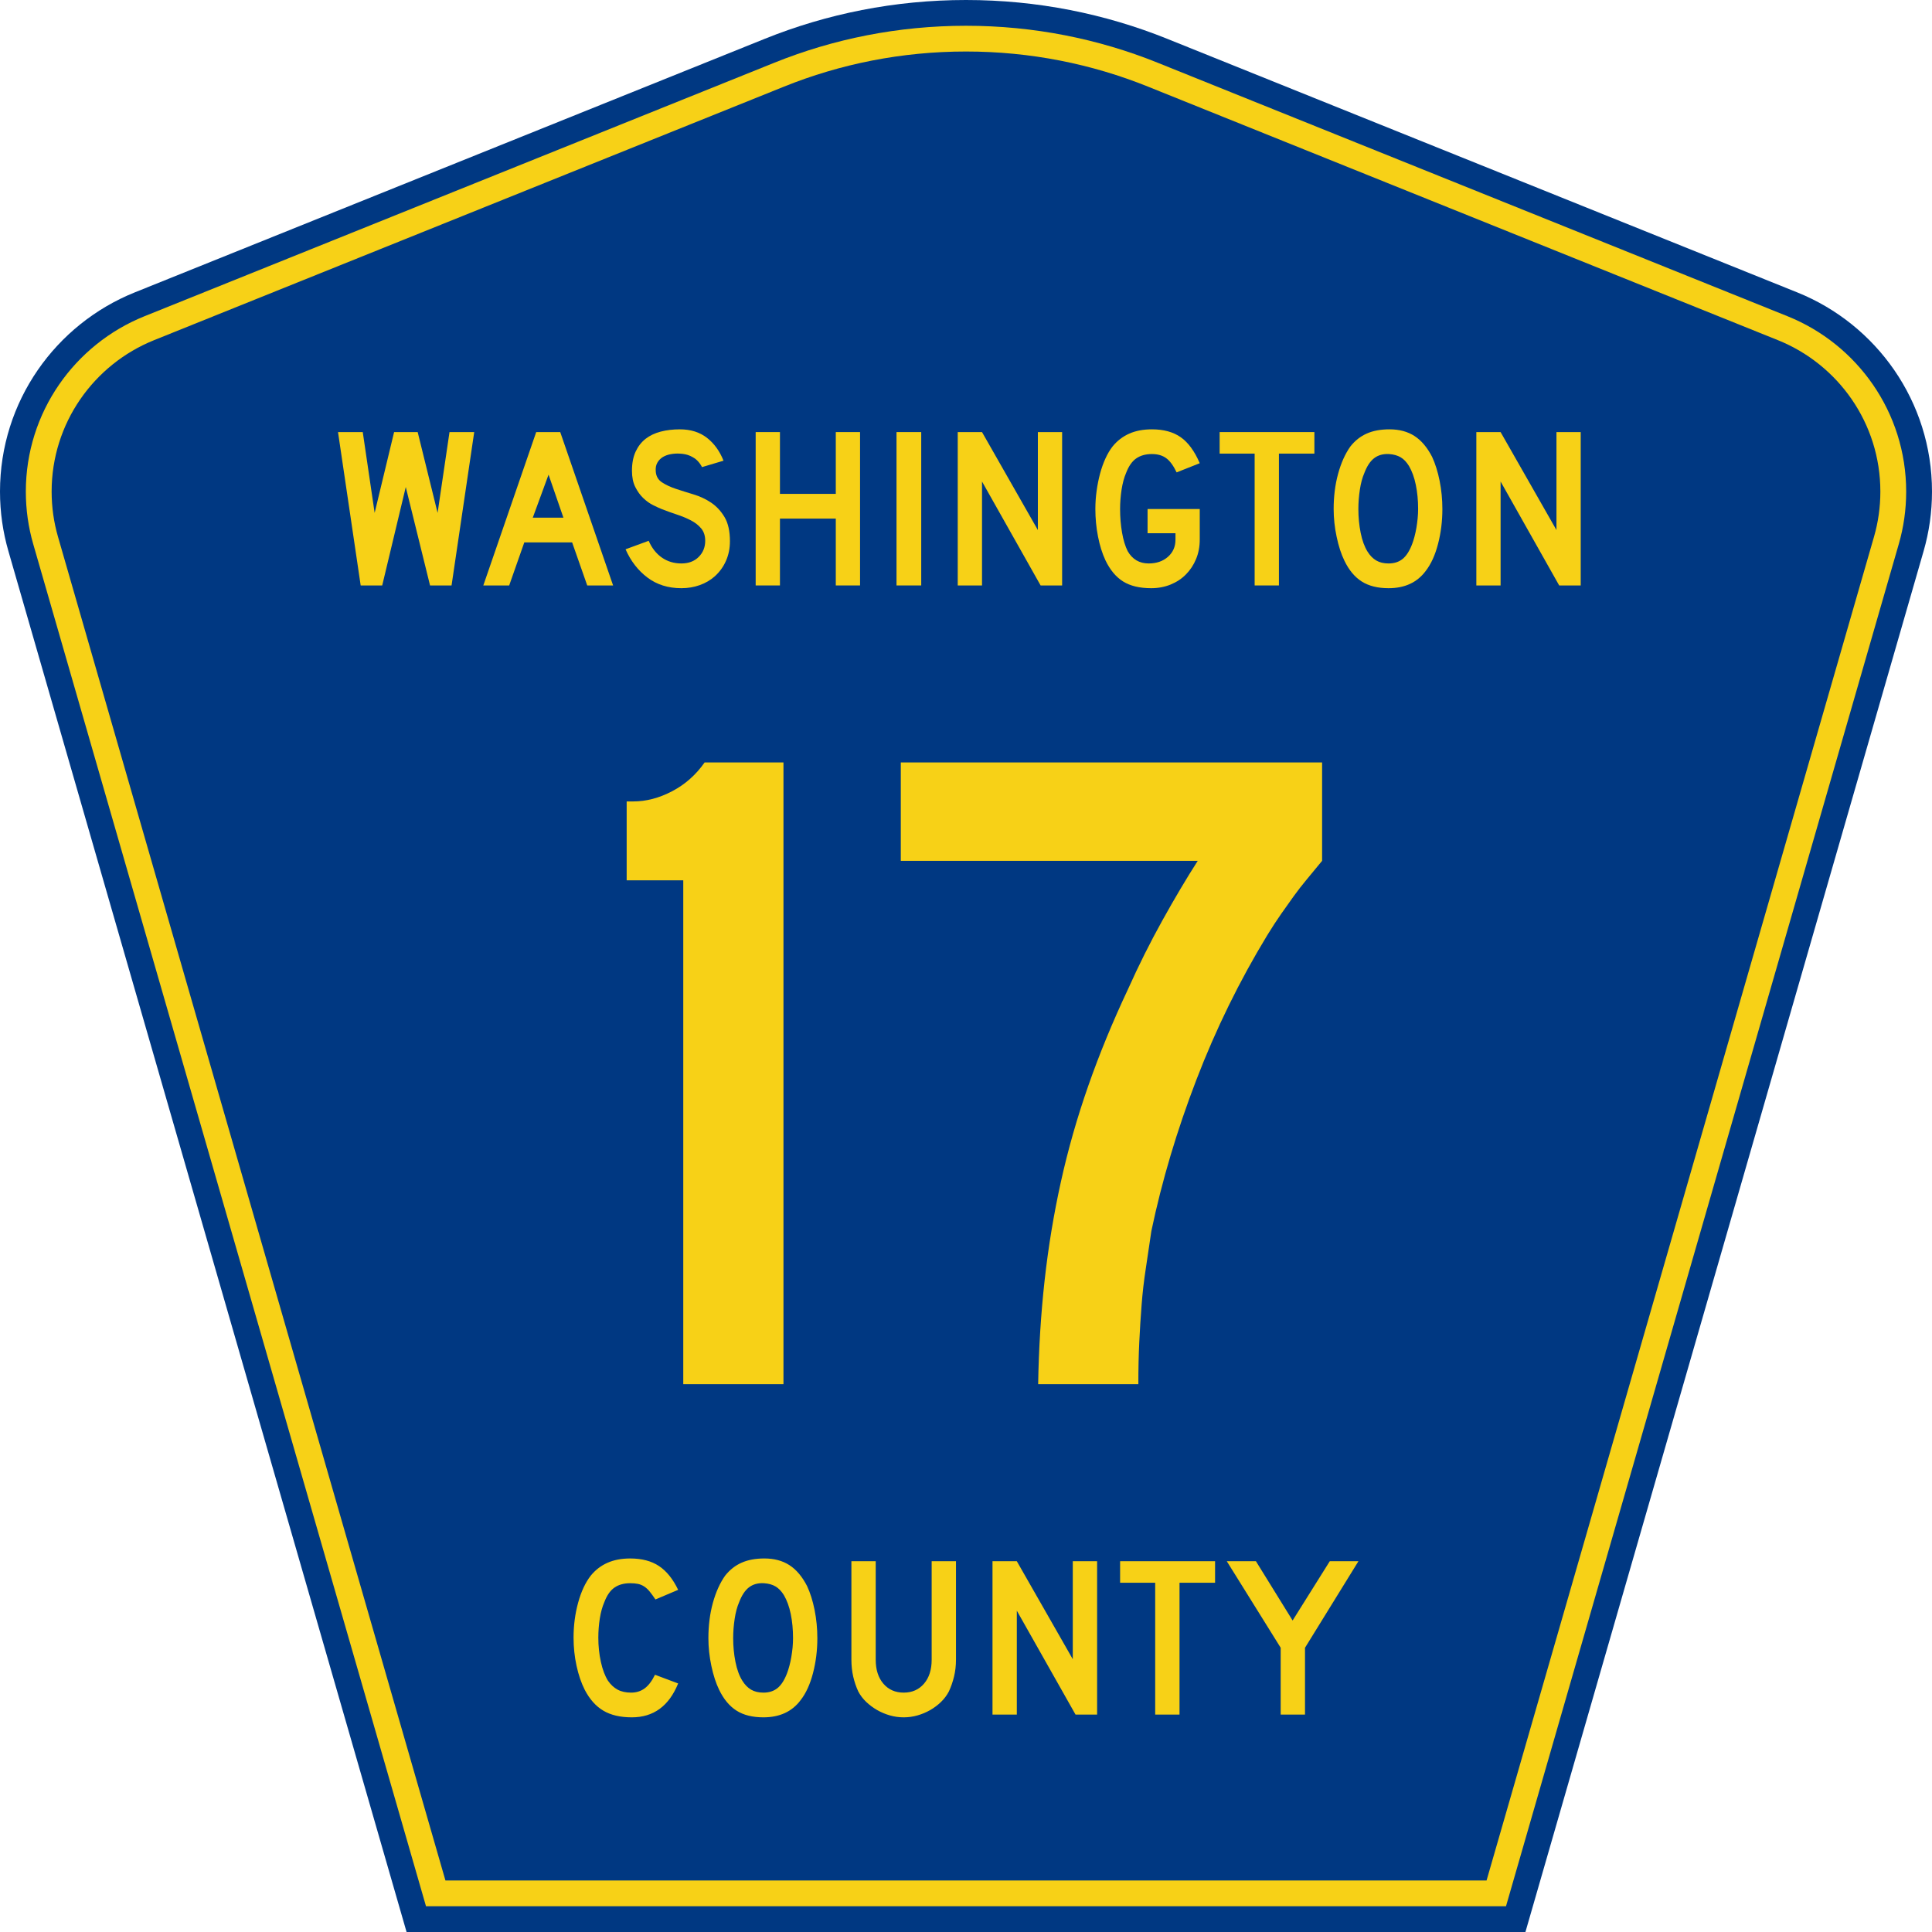 <?xml version="1.0" encoding="UTF-8" standalone="no"?>
<!-- Created with Inkscape (http://www.inkscape.org/) -->

<svg
   xmlns:dc="http://purl.org/dc/elements/1.1/"
   xmlns:cc="http://creativecommons.org/ns#"
   xmlns:rdf="http://www.w3.org/1999/02/22-rdf-syntax-ns#"
   xmlns:svg="http://www.w3.org/2000/svg"
   xmlns="http://www.w3.org/2000/svg"
   xmlns:inkscape="http://www.inkscape.org/namespaces/inkscape"
   version="1.1"
   width="450"
   height="450"
   id="svg2"
   xml:space="preserve"><defs
     id="defs6" /><g
     transform="matrix(1.25,0,0,-1.25,0,450)"
     id="g10"><g
       id="g12"><path
         d="M 75.758,0 1.559,257.328 C 0.543,260.848 0,264.563 0,268.406 c 0,16.801 10.383,31.184 25.098,37.106 l 117.39,47.25 C 154.074,357.43 166.738,360 180,360 c 13.262,0 25.926,-2.57 37.512,-7.238 l 117.39,-47.25 C 349.617,299.59 360,285.207 360,268.406 c 0,-3.843 -0.543,-7.558 -1.559,-11.078 L 284.242,0 75.758,0 z"
         inkscape:connector-curvature="0"
         id="path14"
         style="fill:#003882;fill-opacity:1;fill-rule:nonzero;stroke:none" /><path
         d="m 6.18,258.656 c -0.891,3.09 -1.367,6.36 -1.367,9.75 0,14.778 9.128,27.438 22.082,32.657 l 117.394,47.25 c 11.024,4.441 23.074,6.886 35.711,6.886 12.637,0 24.688,-2.445 35.711,-6.886 l 117.394,-47.25 c 12.954,-5.219 22.083,-17.879 22.083,-32.657 0,-3.39 -0.477,-6.66 -1.368,-9.75 L 280.621,4.801 79.379,4.801 6.18,258.656 z"
         inkscape:connector-curvature="0"
         id="path16"
         style="fill:#f7d117;fill-opacity:1;fill-rule:nonzero;stroke:none" /><path
         d="m 9.621,268.406 c 0,12.754 7.879,23.696 19.074,28.203 l 117.395,47.25 c 10.461,4.215 21.902,6.543 33.91,6.543 12.008,0 23.449,-2.328 33.91,-6.543 l 117.391,-47.25 c 11.199,-4.507 19.078,-15.449 19.078,-28.203 0,-2.937 -0.414,-5.758 -1.184,-8.422 L 277,9.602 83,9.602 10.805,259.984 c -0.77,2.664 -1.184,5.485 -1.184,8.422 z"
         inkscape:connector-curvature="0"
         id="path18"
         style="fill:#003882;fill-opacity:1;fill-rule:nonzero;stroke:none" /><path
         d="M 126.363,46.313 C 124.652,42.105 121.777,40 117.73,40 c -2.136,0 -3.906,0.41 -5.3,1.238 -1.399,0.825 -2.551,2.117 -3.465,3.879 -0.652,1.281 -1.164,2.774 -1.535,4.481 -0.371,1.703 -0.555,3.453 -0.555,5.246 0,2.273 0.281,4.449 0.852,6.523 0.57,2.078 1.355,3.754 2.351,5.035 0.856,1.051 1.887,1.848 3.098,2.387 1.211,0.539 2.629,0.813 4.254,0.813 2.164,0 3.953,-0.473 5.363,-1.411 1.41,-0.937 2.602,-2.418 3.57,-4.433 l -4.23,-1.793 c -0.403,0.598 -0.766,1.094 -1.09,1.492 -0.328,0.398 -0.672,0.711 -1.027,0.938 -0.356,0.23 -0.743,0.386 -1.153,0.472 -0.414,0.082 -0.89,0.125 -1.433,0.125 -1.168,0 -2.145,-0.269 -2.926,-0.808 -0.785,-0.539 -1.418,-1.45 -1.902,-2.731 -0.372,-0.851 -0.649,-1.863 -0.836,-3.027 -0.184,-1.168 -0.278,-2.36 -0.278,-3.582 0,-1.567 0.157,-3.067 0.473,-4.5 0.312,-1.438 0.754,-2.61 1.324,-3.52 0.512,-0.738 1.11,-1.293 1.793,-1.664 0.684,-0.367 1.527,-0.555 2.524,-0.555 0.968,0 1.808,0.266 2.519,0.79 0.715,0.527 1.356,1.371 1.926,2.539 l 4.316,-1.621 z m 25.938,8.445 c 0,-2.278 -0.27,-4.449 -0.813,-6.528 -0.539,-2.074 -1.308,-3.753 -2.308,-5.031 C 147.586,41.066 145.277,40 142.258,40 c -2.024,0 -3.692,0.41 -5,1.238 -1.313,0.825 -2.395,2.117 -3.25,3.879 -0.598,1.223 -1.082,2.707 -1.453,4.457 -0.371,1.75 -0.555,3.477 -0.555,5.184 0,2.359 0.277,4.547 0.832,6.566 0.559,2.02 1.32,3.711 2.289,5.078 0.856,1.078 1.871,1.883 3.055,2.407 1.183,0.527 2.601,0.793 4.254,0.793 1.824,0 3.375,-0.414 4.656,-1.239 1.285,-0.824 2.379,-2.117 3.293,-3.883 0.598,-1.277 1.066,-2.769 1.41,-4.476 0.34,-1.707 0.512,-3.457 0.512,-5.246 z m -4.531,0 c 0,1.621 -0.141,3.121 -0.426,4.5 -0.285,1.379 -0.711,2.551 -1.281,3.519 -0.458,0.739 -0.977,1.278 -1.563,1.618 -0.582,0.343 -1.301,0.543 -2.156,0.597 -1.11,0.059 -2.039,-0.199 -2.778,-0.765 -0.742,-0.571 -1.355,-1.493 -1.839,-2.774 -0.372,-0.851 -0.649,-1.883 -0.832,-3.094 -0.184,-1.207 -0.278,-2.406 -0.278,-3.601 0,-1.535 0.141,-3.016 0.426,-4.438 0.285,-1.422 0.711,-2.586 1.281,-3.496 0.457,-0.738 1,-1.293 1.625,-1.664 0.629,-0.367 1.395,-0.555 2.309,-0.555 1.055,0 1.93,0.286 2.629,0.852 0.699,0.57 1.289,1.496 1.773,2.773 0.141,0.372 0.285,0.817 0.426,1.344 0.144,0.528 0.266,1.082 0.363,1.664 0.102,0.582 0.18,1.172 0.239,1.77 0.054,0.597 0.082,1.18 0.082,1.75 z m 30.363,-4.012 c 0,-1.109 -0.121,-2.16 -0.363,-3.156 -0.243,-0.992 -0.563,-1.918 -0.961,-2.77 -0.371,-0.711 -0.856,-1.359 -1.454,-1.941 -0.597,-0.582 -1.265,-1.086 -2.007,-1.516 -0.743,-0.425 -1.532,-0.758 -2.375,-1 -0.84,-0.242 -1.7,-0.363 -2.582,-0.363 -0.887,0 -1.746,0.121 -2.59,0.363 -0.84,0.242 -1.629,0.575 -2.371,1 -0.742,0.43 -1.418,0.934 -2.032,1.516 -0.609,0.582 -1.101,1.23 -1.472,1.941 -0.399,0.852 -0.711,1.778 -0.942,2.77 -0.226,0.996 -0.339,2.047 -0.339,3.156 l 0,18.344 4.531,0 0,-18.344 c 0,-1.875 0.476,-3.367 1.429,-4.476 0.954,-1.11 2.215,-1.665 3.786,-1.665 1.566,0 2.828,0.555 3.781,1.665 0.953,1.109 1.43,2.601 1.43,4.476 l 0,18.344 4.531,0 0,-18.344 z m 22.277,-10.234 -10.941,19.363 0,-19.363 -4.531,0 0,28.578 4.531,0 10.429,-18.258 0,18.258 4.532,0 0,-28.578 -4.02,0 z m 19.375,24.566 0,-24.566 -4.531,0 0,24.566 -6.539,0 0,4.012 17.695,0 0,-4.012 -6.625,0 z m 23.383,-12.113 0,-12.453 -4.531,0 0,12.453 -10.043,16.125 5.429,0 6.836,-11.047 6.926,11.047 5.34,0 -9.957,-16.125 z"
         inkscape:connector-curvature="0"
         id="path20"
         style="fill:#f7d117;fill-opacity:1;fill-rule:nonzero;stroke:none" /><path
         d="m 84.141,250.91 -4.008,0 -4.524,18.34 -4.39,-18.34 -4.012,0 -4.223,28.578 4.61,0 2.215,-15.058 3.625,15.058 4.394,0 3.711,-15.058 2.219,15.058 4.605,0 -4.222,-28.578 z"
         inkscape:connector-curvature="0"
         id="path22"
         style="fill:#f7d117;fill-opacity:1;fill-rule:nonzero;stroke:none" /><path
         d="m 109.422,250.91 -2.813,8.02 -8.914,0 -2.816,-8.02 -4.82,0 9.855,28.578 4.477,0 9.851,-28.578 -4.82,0 z m -7.207,20.645 -2.942,-8.02 5.715,0 -2.773,8.02 z"
         inkscape:connector-curvature="0"
         id="path24"
         style="fill:#f7d117;fill-opacity:1;fill-rule:nonzero;stroke:none" /><path
         d="m 136.012,259.145 c 0,-1.309 -0.242,-2.516 -0.727,-3.625 -0.484,-1.11 -1.18,-2.079 -2.09,-2.903 -0.797,-0.711 -1.726,-1.258 -2.793,-1.64 -1.066,-0.383 -2.211,-0.579 -3.433,-0.579 -2.473,0 -4.586,0.665 -6.332,1.985 -1.75,1.324 -3.11,3.078 -4.074,5.265 l 4.308,1.582 c 0.598,-1.367 1.422,-2.41 2.473,-3.136 1.051,-0.727 2.261,-1.086 3.625,-1.086 1.336,0 2.41,0.402 3.222,1.215 0.809,0.808 1.215,1.812 1.215,3.007 0,0.938 -0.25,1.704 -0.746,2.301 -0.5,0.598 -1.144,1.102 -1.941,1.516 -0.797,0.41 -1.672,0.773 -2.625,1.086 -0.953,0.312 -1.899,0.656 -2.836,1.023 -0.426,0.172 -0.953,0.414 -1.578,0.727 -0.625,0.312 -1.231,0.746 -1.813,1.301 -0.582,0.554 -1.078,1.242 -1.492,2.07 -0.414,0.824 -0.617,1.832 -0.617,3.027 0,1.391 0.226,2.578 0.68,3.559 0.457,0.98 1.074,1.777 1.855,2.39 0.785,0.61 1.723,1.059 2.816,1.344 1.094,0.285 2.282,0.426 3.563,0.426 2.016,0 3.703,-0.527 5.055,-1.578 1.347,-1.051 2.378,-2.473 3.089,-4.266 l -4.007,-1.195 c -0.227,0.457 -0.528,0.867 -0.895,1.238 -0.316,0.313 -0.75,0.598 -1.305,0.852 -0.554,0.258 -1.226,0.398 -2.023,0.426 -0.512,0.031 -1.047,-0.004 -1.602,-0.106 -0.554,-0.098 -1.043,-0.277 -1.468,-0.531 -0.426,-0.258 -0.77,-0.606 -1.024,-1.047 -0.258,-0.441 -0.355,-0.988 -0.301,-1.641 0.059,-0.882 0.442,-1.558 1.153,-2.027 0.711,-0.469 1.578,-0.875 2.601,-1.215 1.024,-0.34 2.125,-0.687 3.305,-1.043 1.18,-0.355 2.27,-0.867 3.266,-1.535 0.992,-0.668 1.824,-1.566 2.492,-2.687 0.668,-1.125 1.004,-2.625 1.004,-4.5 z"
         inkscape:connector-curvature="0"
         id="path26"
         style="fill:#f7d117;fill-opacity:1;fill-rule:nonzero;stroke:none" /><path
         d="m 155.738,250.91 0,12.457 -10.406,0 0,-12.457 -4.523,0 0,28.578 4.523,0 0,-11.515 10.406,0 0,11.515 4.52,0 0,-28.578 -4.52,0 z"
         inkscape:connector-curvature="0"
         id="path28"
         style="fill:#f7d117;fill-opacity:1;fill-rule:nonzero;stroke:none" /><path
         d="m 167.051,250.91 0,28.578 4.605,0 0,-28.578 -4.605,0 z"
         inkscape:connector-curvature="0"
         id="path30"
         style="fill:#f7d117;fill-opacity:1;fill-rule:nonzero;stroke:none" /><path
         d="m 193.902,250.91 -10.918,19.367 0,-19.367 -4.523,0 0,28.578 4.523,0 10.407,-18.254 0,18.254 4.519,0 0,-28.578 -4.008,0 z"
         inkscape:connector-curvature="0"
         id="path32"
         style="fill:#f7d117;fill-opacity:1;fill-rule:nonzero;stroke:none" /><path
         d="m 223.555,259.441 c 0,-1.308 -0.227,-2.507 -0.684,-3.605 -0.453,-1.094 -1.078,-2.047 -1.875,-2.856 -0.797,-0.812 -1.75,-1.445 -2.859,-1.898 -1.11,-0.453 -2.317,-0.684 -3.625,-0.684 -2.16,0 -3.91,0.422 -5.246,1.258 -1.336,0.84 -2.43,2.157 -3.286,3.946 -0.597,1.281 -1.058,2.753 -1.382,4.418 -0.328,1.66 -0.493,3.375 -0.493,5.136 0,1.137 0.079,2.27 0.235,3.391 0.156,1.125 0.371,2.191 0.64,3.199 0.27,1.008 0.606,1.949 1,2.817 0.399,0.867 0.84,1.613 1.325,2.238 0.851,1.051 1.883,1.847 3.093,2.39 1.207,0.539 2.622,0.809 4.243,0.809 2.187,0 3.98,-0.492 5.375,-1.473 1.39,-0.98 2.574,-2.593 3.539,-4.839 l -4.309,-1.708 c -0.598,1.25 -1.242,2.133 -1.941,2.645 -0.696,0.512 -1.582,0.77 -2.664,0.77 -1.168,0 -2.141,-0.27 -2.922,-0.813 -0.781,-0.539 -1.414,-1.449 -1.899,-2.73 -0.367,-0.852 -0.644,-1.883 -0.832,-3.09 -0.183,-1.207 -0.277,-2.41 -0.277,-3.606 0,-1.535 0.121,-3 0.363,-4.39 0.242,-1.395 0.59,-2.547 1.047,-3.457 0.879,-1.536 2.188,-2.301 3.922,-2.301 1.449,0 2.645,0.41 3.582,1.234 0.938,0.824 1.406,1.891 1.406,3.199 l 0,1.196 -5.199,0 0,4.519 9.723,0 0,-5.715 z"
         inkscape:connector-curvature="0"
         id="path34"
         style="fill:#f7d117;fill-opacity:1;fill-rule:nonzero;stroke:none" /><path
         d="m 238.309,275.477 0,-24.567 -4.524,0 0,24.567 -6.523,0 0,4.011 17.656,0 0,-4.011 -6.609,0 z"
         inkscape:connector-curvature="0"
         id="path36"
         style="fill:#f7d117;fill-opacity:1;fill-rule:nonzero;stroke:none" /><path
         d="m 268.766,265.156 c 0,-2.273 -0.27,-4.449 -0.813,-6.523 -0.539,-2.078 -1.305,-3.754 -2.301,-5.035 -1.593,-2.133 -3.894,-3.2 -6.91,-3.2 -2.019,0 -3.683,0.415 -4.988,1.239 -1.309,0.824 -2.391,2.117 -3.242,3.883 -0.598,1.222 -1.082,2.707 -1.449,4.457 -0.372,1.746 -0.555,3.472 -0.555,5.179 0,2.36 0.277,4.551 0.832,6.571 0.555,2.015 1.312,3.711 2.281,5.074 0.852,1.082 1.867,1.883 3.047,2.41 1.184,0.527 2.598,0.789 4.246,0.789 1.82,0 3.367,-0.414 4.649,-1.238 1.277,-0.824 2.375,-2.117 3.285,-3.879 0.593,-1.281 1.066,-2.774 1.406,-4.481 0.34,-1.703 0.512,-3.453 0.512,-5.246 z m -4.52,0 c 0,1.621 -0.144,3.121 -0.43,4.5 -0.281,1.379 -0.711,2.555 -1.277,3.52 -0.457,0.738 -0.973,1.281 -1.559,1.621 -0.582,0.34 -1.3,0.539 -2.152,0.598 -1.109,0.054 -2.031,-0.2 -2.773,-0.77 -0.739,-0.566 -1.348,-1.492 -1.832,-2.773 -0.371,-0.852 -0.649,-1.883 -0.832,-3.09 -0.184,-1.207 -0.278,-2.41 -0.278,-3.606 0,-1.535 0.141,-3.011 0.426,-4.433 0.285,-1.422 0.711,-2.59 1.277,-3.5 0.457,-0.739 0.997,-1.293 1.622,-1.66 0.628,-0.372 1.394,-0.555 2.304,-0.555 1.051,0 1.926,0.281 2.625,0.851 0.696,0.567 1.285,1.493 1.77,2.774 0.14,0.367 0.285,0.816 0.426,1.344 0.14,0.523 0.261,1.078 0.363,1.66 0.097,0.586 0.176,1.176 0.234,1.773 0.055,0.594 0.086,1.18 0.086,1.746 z"
         inkscape:connector-curvature="0"
         id="path38"
         style="fill:#f7d117;fill-opacity:1;fill-rule:nonzero;stroke:none" /><path
         d="m 290.531,250.91 -10.918,19.367 0,-19.367 -4.519,0 0,28.578 4.519,0 10.41,-18.254 0,18.254 4.52,0 0,-28.578 -4.012,0 z"
         inkscape:connector-curvature="0"
         id="path40"
         style="fill:#f7d117;fill-opacity:1;fill-rule:nonzero;stroke:none" /><path
         d="m 127.316,102.074 0,93.891 -10.546,0 0,14.699 1.207,0 c 2.421,-0.004 4.839,0.629 7.261,1.899 2.418,1.265 4.438,3.054 6.055,5.363 l 14.695,0 0,-115.852 -18.672,0 z m 119.039,97.524 c -1.042,-1.27 -1.996,-2.426 -2.855,-3.461 -0.867,-1.039 -1.672,-2.074 -2.422,-3.114 -0.75,-1.039 -1.527,-2.136 -2.332,-3.285 -0.808,-1.156 -1.676,-2.48 -2.594,-3.976 -5.191,-8.532 -9.597,-17.524 -13.226,-26.973 -3.633,-9.457 -6.43,-18.851 -8.387,-28.184 -0.348,-2.425 -0.695,-4.757 -1.039,-7.003 -0.348,-2.25 -0.605,-4.5 -0.777,-6.743 -0.176,-2.25 -0.321,-4.554 -0.434,-6.918 -0.117,-2.363 -0.176,-4.984 -0.172,-7.867 l -18.672,0 c 0.114,6.684 0.516,13.137 1.207,19.364 0.692,6.222 1.7,12.332 3.028,18.332 1.32,5.992 3.023,11.957 5.101,17.894 2.074,5.934 4.551,11.957 7.434,18.07 1.957,4.375 4.09,8.641 6.398,12.793 2.305,4.149 4.496,7.84 6.571,11.071 l -55.332,0 0,18.328 78.503,0 0,-18.328 z"
         inkscape:connector-curvature="0"
         id="path42"
         style="fill:#f7d117;fill-opacity:1;fill-rule:nonzero;stroke:none" /></g></g></svg>